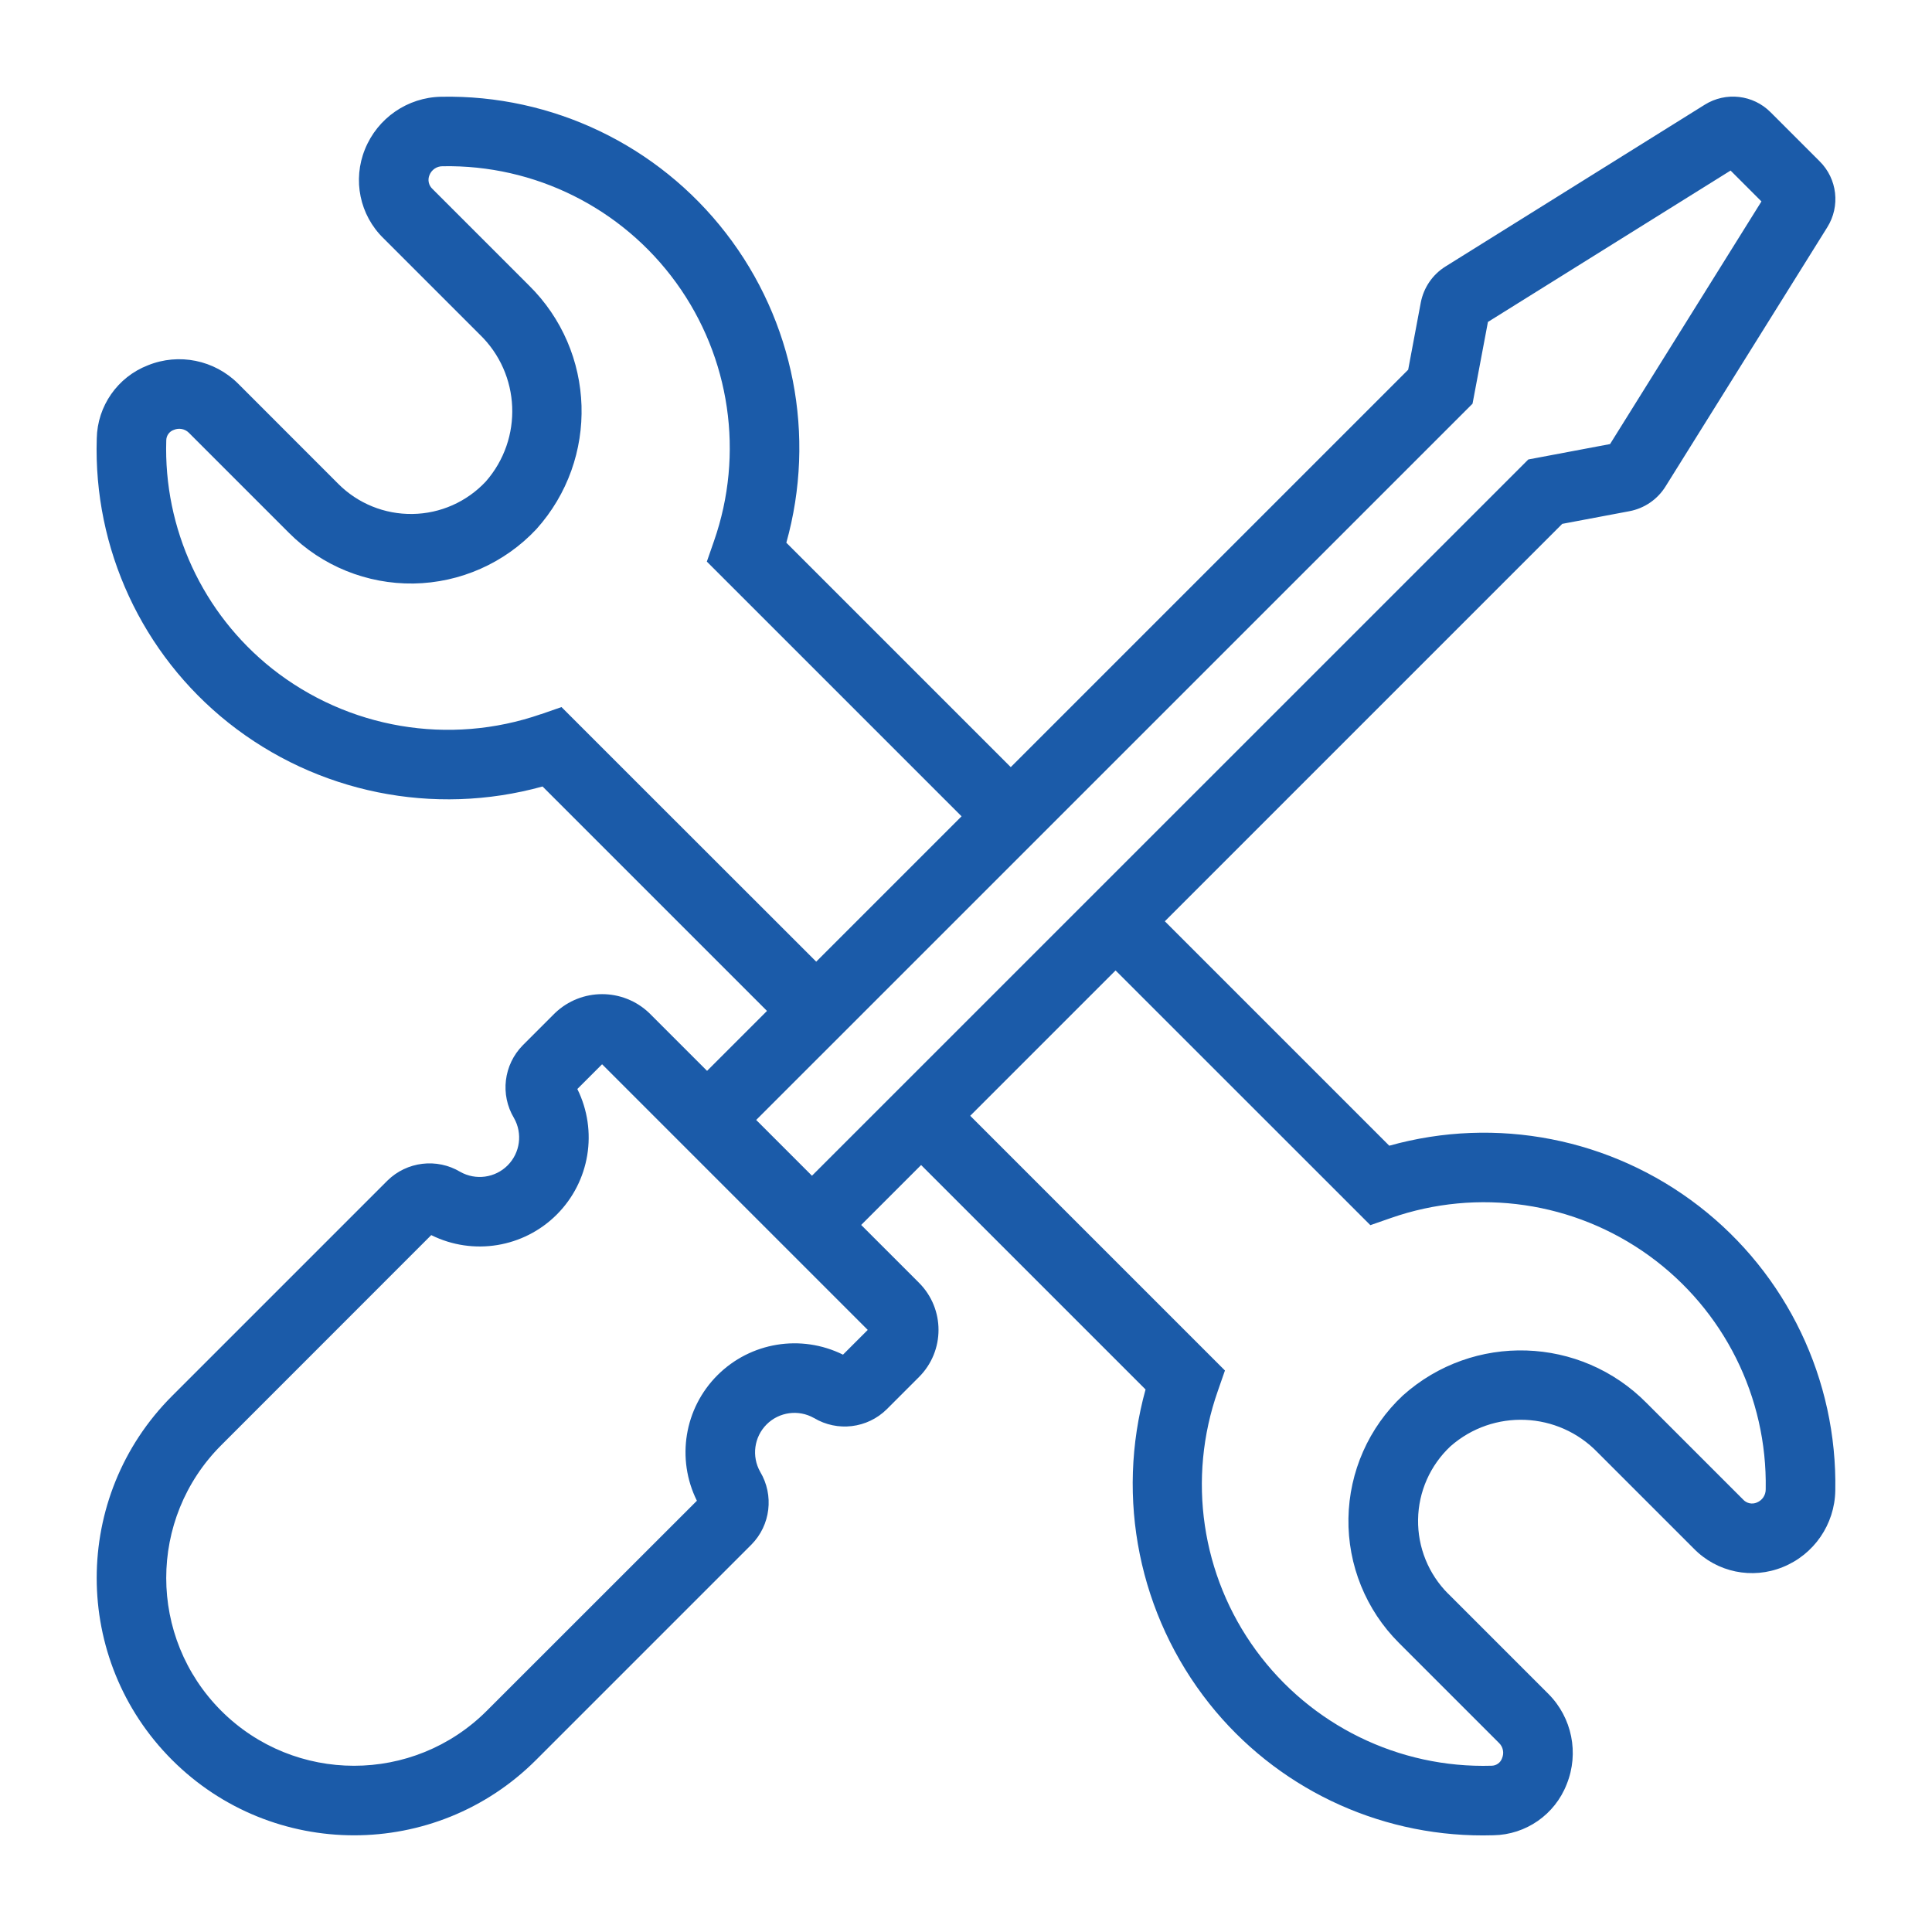 <svg xmlns="http://www.w3.org/2000/svg" fill="#1B5BA9" width="100pt" height="100pt" version="1.1" viewBox="0 0 100 100"><path d="m84.332 26.461c0.777-0.145 1.457-0.609 1.875-1.281l8.371-13.414c0.684-1.09 0.523-2.508-0.391-3.414l-2.539-2.539c-0.906-0.914-2.324-1.074-3.414-0.391l-13.414 8.371c-0.672 0.418-1.133 1.098-1.281 1.871l-0.652 3.473-20.57 20.57-11.617-11.617v0.004c1.551-5.539 0.391-11.484-3.129-16.031-3.519-4.551-8.984-7.168-14.734-7.055-1.742 0.031-3.293 1.102-3.945 2.715-0.648 1.586-0.273 3.41 0.953 4.606l4.981 4.981c2.125 2.047 2.262 5.402 0.316 7.617-0.984 1.051-2.352 1.656-3.789 1.676-1.441 0.023-2.828-0.539-3.844-1.559l-5.188-5.191c-1.227-1.219-3.059-1.594-4.664-0.945-1.57 0.609-2.617 2.106-2.648 3.789-0.18 5.703 2.344 11.156 6.812 14.711 4.578 3.637 10.625 4.863 16.262 3.301l11.617 11.617-3.102 3.102-2.992-2.992c-1.367-1.305-3.512-1.305-4.879 0l-1.668 1.668c-0.992 1.008-1.18 2.555-0.453 3.769 0.453 0.797 0.316 1.801-0.332 2.449-0.648 0.648-1.652 0.785-2.453 0.332-1.211-0.723-2.762-0.535-3.766 0.453l-11.152 11.152c-5.199 5.203-5.195 13.637 0.004 18.836 5.203 5.199 13.633 5.203 18.836 0.004l11.152-11.152c0.992-1.004 1.176-2.555 0.453-3.766-0.453-0.801-0.316-1.805 0.332-2.453 0.648-0.648 1.652-0.785 2.449-0.332h0.004c1.211 0.727 2.762 0.539 3.766-0.453l1.668-1.668c1.348-1.348 1.348-3.531 0-4.879l-2.992-2.992 3.102-3.102 11.617 11.617c-1.562 5.637-0.336 11.68 3.301 16.262 3.434 4.32 8.652 6.828 14.172 6.82 0.176 0 0.355-0.004 0.531-0.008 1.688-0.027 3.188-1.074 3.797-2.648 0.645-1.605 0.273-3.438-0.945-4.664l-5.191-5.191v0.004c-1.02-1.02-1.582-2.406-1.559-3.844 0.02-1.441 0.629-2.809 1.68-3.793 2.215-1.945 5.566-1.801 7.613 0.32l4.981 4.981c1.199 1.227 3.019 1.602 4.606 0.953 1.617-0.652 2.684-2.211 2.715-3.953 0.109-5.75-2.508-11.211-7.055-14.727-4.551-3.519-10.492-4.68-16.031-3.129l-11.617-11.617 20.57-20.57zm-51.453 13.953-3.816-3.816-1.066 0.371v-0.004c-4.738 1.645-9.988 0.754-13.922-2.363-3.586-2.852-5.613-7.234-5.469-11.812 0.004-0.246 0.16-0.461 0.391-0.539 0.266-0.113 0.574-0.055 0.777 0.148l5.191 5.191c1.703 1.707 4.031 2.648 6.441 2.613 2.414-0.039 4.711-1.055 6.359-2.816 3.266-3.637 3.09-9.199-0.398-12.625l-4.977-4.977c-0.203-0.184-0.266-0.473-0.16-0.723 0.109-0.277 0.379-0.461 0.68-0.457 4.773-0.09 9.289 2.164 12.09 6.031 2.801 3.867 3.531 8.859 1.957 13.367l-0.371 1.066 13.184 13.184-7.523 7.523zm12.035 28.422-1.281 1.281c-2.172-1.074-4.785-0.648-6.5 1.066-1.711 1.711-2.141 4.324-1.062 6.496l-10.875 10.871c-3.797 3.797-9.949 3.793-13.746 0-3.793-3.797-3.797-9.949 0-13.746l10.871-10.875c2.172 1.078 4.785 0.648 6.496-1.062 1.715-1.715 2.141-4.328 1.066-6.5l1.281-1.281zm22.199-9.238 3.816 3.816 1.066-0.371c4.504-1.574 9.496-0.844 13.363 1.953 3.871 2.801 6.121 7.312 6.035 12.086 0.004 0.305-0.176 0.574-0.457 0.688-0.25 0.109-0.539 0.043-0.719-0.16l-4.981-4.981c-3.426-3.481-8.984-3.66-12.625-0.398-1.762 1.648-2.777 3.945-2.816 6.359-0.039 2.414 0.906 4.742 2.613 6.445l5.191 5.191c0.203 0.203 0.262 0.512 0.148 0.777-0.078 0.234-0.301 0.391-0.547 0.391-4.797 0.141-9.355-2.094-12.188-5.969-2.832-3.871-3.57-8.895-1.98-13.422l0.371-1.066-13.184-13.184 7.523-7.523zm-25.086 1.258-2.887-2.887 37.078-37.074 0.797-4.231 12.559-7.836 1.598 1.598-7.836 12.559-4.231 0.797z"></path></svg>